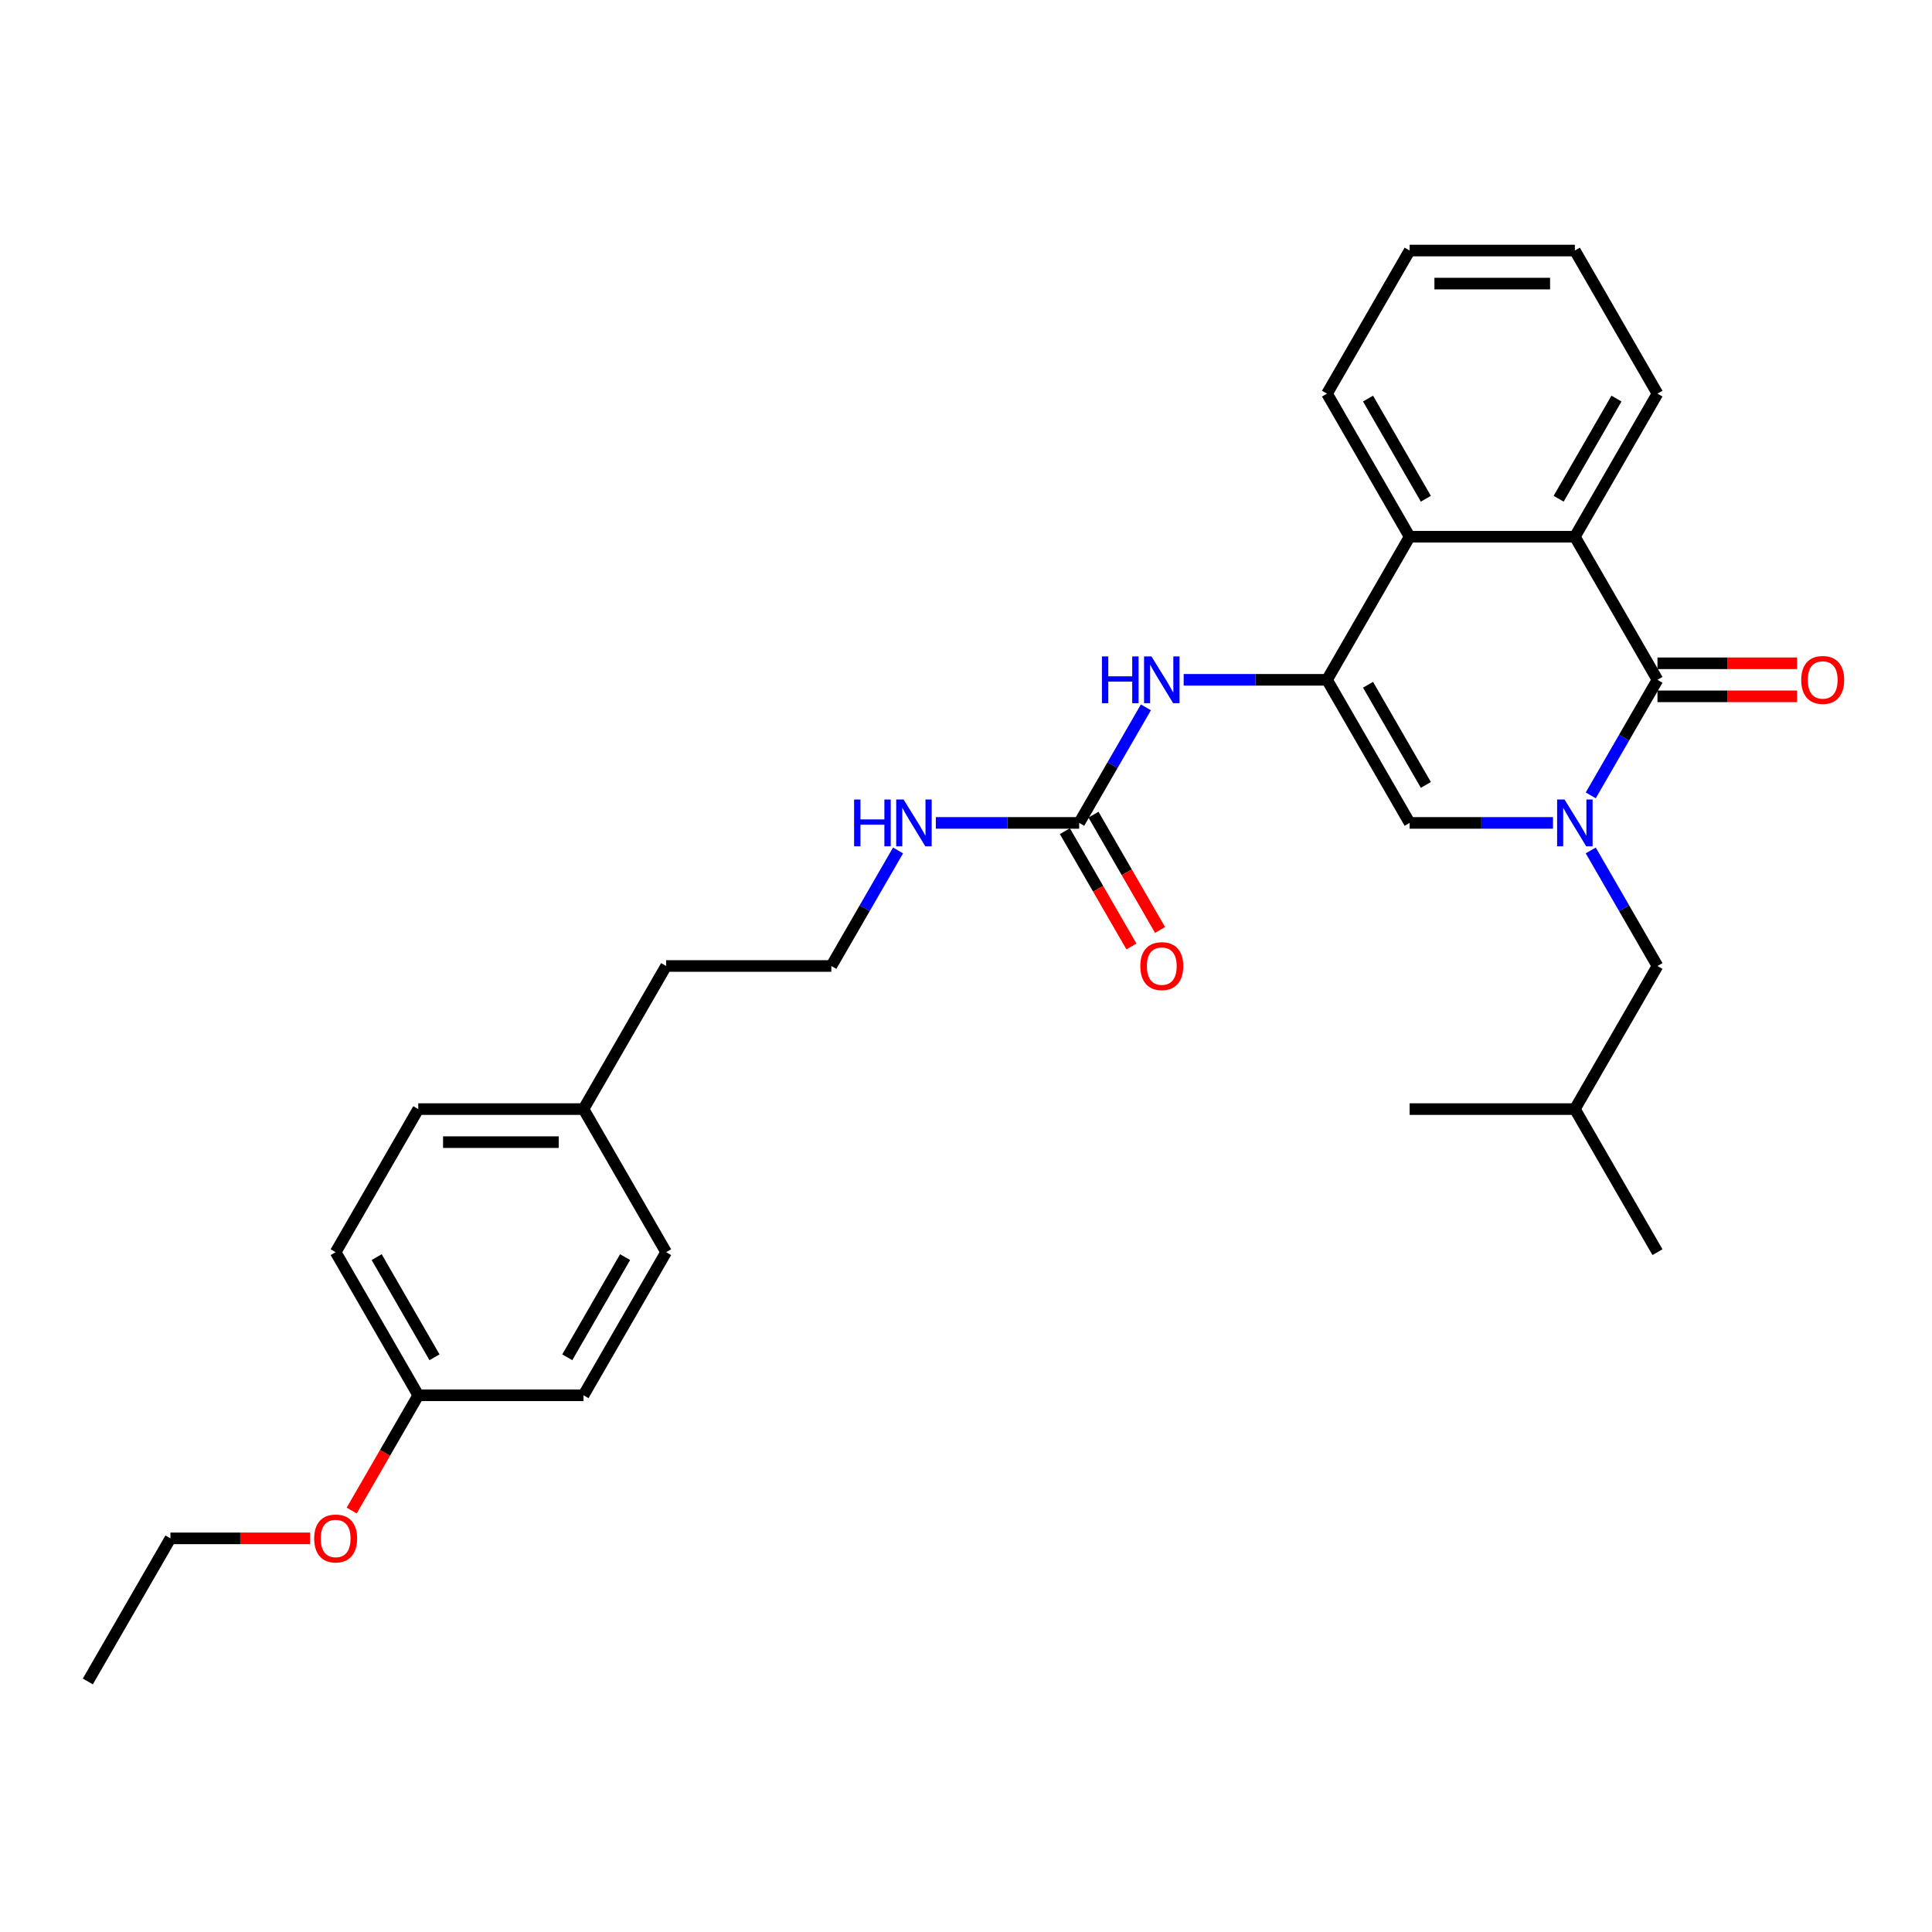 <?xml version='1.0' encoding='iso-8859-1'?>
<svg version='1.1' baseProfile='full'
              xmlns='http://www.w3.org/2000/svg'
                      xmlns:rdkit='http://www.rdkit.org/xml'
                      xmlns:xlink='http://www.w3.org/1999/xlink'
                  xml:space='preserve'
width='1000px' height='1000px' viewBox='0 0 1000 1000'>
<!-- END OF HEADER -->
<rect style='opacity:1.0;fill:#FFFFFF;stroke:none' width='1000' height='1000' x='0' y='0'> </rect>
<path class='bond-0' d='M 823.372,411.689 L 840.639,381.781' style='fill:none;fill-rule:evenodd;stroke:#0000FF;stroke-width:6px;stroke-linecap:butt;stroke-linejoin:miter;stroke-opacity:1' />
<path class='bond-0' d='M 840.639,381.781 L 857.906,351.873' style='fill:none;fill-rule:evenodd;stroke:#000000;stroke-width:6px;stroke-linecap:butt;stroke-linejoin:miter;stroke-opacity:1' />
<path class='bond-2' d='M 803.823,425.936 L 766.724,425.936' style='fill:none;fill-rule:evenodd;stroke:#0000FF;stroke-width:6px;stroke-linecap:butt;stroke-linejoin:miter;stroke-opacity:1' />
<path class='bond-2' d='M 766.724,425.936 L 729.625,425.936' style='fill:none;fill-rule:evenodd;stroke:#000000;stroke-width:6px;stroke-linecap:butt;stroke-linejoin:miter;stroke-opacity:1' />
<path class='bond-7' d='M 823.372,440.184 L 840.639,470.092' style='fill:none;fill-rule:evenodd;stroke:#0000FF;stroke-width:6px;stroke-linecap:butt;stroke-linejoin:miter;stroke-opacity:1' />
<path class='bond-7' d='M 840.639,470.092 L 857.906,500' style='fill:none;fill-rule:evenodd;stroke:#000000;stroke-width:6px;stroke-linecap:butt;stroke-linejoin:miter;stroke-opacity:1' />
<path class='bond-3' d='M 857.906,351.873 L 815.146,277.809' style='fill:none;fill-rule:evenodd;stroke:#000000;stroke-width:6px;stroke-linecap:butt;stroke-linejoin:miter;stroke-opacity:1' />
<path class='bond-8' d='M 857.906,360.425 L 894.039,360.425' style='fill:none;fill-rule:evenodd;stroke:#000000;stroke-width:6px;stroke-linecap:butt;stroke-linejoin:miter;stroke-opacity:1' />
<path class='bond-8' d='M 894.039,360.425 L 930.172,360.425' style='fill:none;fill-rule:evenodd;stroke:#FF0000;stroke-width:6px;stroke-linecap:butt;stroke-linejoin:miter;stroke-opacity:1' />
<path class='bond-8' d='M 857.906,343.321 L 894.039,343.321' style='fill:none;fill-rule:evenodd;stroke:#000000;stroke-width:6px;stroke-linecap:butt;stroke-linejoin:miter;stroke-opacity:1' />
<path class='bond-8' d='M 894.039,343.321 L 930.172,343.321' style='fill:none;fill-rule:evenodd;stroke:#FF0000;stroke-width:6px;stroke-linecap:butt;stroke-linejoin:miter;stroke-opacity:1' />
<path class='bond-1' d='M 686.864,351.873 L 729.625,425.936' style='fill:none;fill-rule:evenodd;stroke:#000000;stroke-width:6px;stroke-linecap:butt;stroke-linejoin:miter;stroke-opacity:1' />
<path class='bond-1' d='M 708.091,354.43 L 738.023,406.275' style='fill:none;fill-rule:evenodd;stroke:#000000;stroke-width:6px;stroke-linecap:butt;stroke-linejoin:miter;stroke-opacity:1' />
<path class='bond-4' d='M 686.864,351.873 L 729.625,277.809' style='fill:none;fill-rule:evenodd;stroke:#000000;stroke-width:6px;stroke-linecap:butt;stroke-linejoin:miter;stroke-opacity:1' />
<path class='bond-5' d='M 686.864,351.873 L 649.765,351.873' style='fill:none;fill-rule:evenodd;stroke:#000000;stroke-width:6px;stroke-linecap:butt;stroke-linejoin:miter;stroke-opacity:1' />
<path class='bond-5' d='M 649.765,351.873 L 612.666,351.873' style='fill:none;fill-rule:evenodd;stroke:#0000FF;stroke-width:6px;stroke-linecap:butt;stroke-linejoin:miter;stroke-opacity:1' />
<path class='bond-13' d='M 815.146,277.809 L 857.906,203.746' style='fill:none;fill-rule:evenodd;stroke:#000000;stroke-width:6px;stroke-linecap:butt;stroke-linejoin:miter;stroke-opacity:1' />
<path class='bond-13' d='M 806.747,258.148 L 836.68,206.303' style='fill:none;fill-rule:evenodd;stroke:#000000;stroke-width:6px;stroke-linecap:butt;stroke-linejoin:miter;stroke-opacity:1' />
<path class='bond-29' d='M 815.146,277.809 L 729.625,277.809' style='fill:none;fill-rule:evenodd;stroke:#000000;stroke-width:6px;stroke-linecap:butt;stroke-linejoin:miter;stroke-opacity:1' />
<path class='bond-19' d='M 729.625,277.809 L 686.864,203.746' style='fill:none;fill-rule:evenodd;stroke:#000000;stroke-width:6px;stroke-linecap:butt;stroke-linejoin:miter;stroke-opacity:1' />
<path class='bond-19' d='M 738.023,258.148 L 708.091,206.303' style='fill:none;fill-rule:evenodd;stroke:#000000;stroke-width:6px;stroke-linecap:butt;stroke-linejoin:miter;stroke-opacity:1' />
<path class='bond-6' d='M 593.117,366.121 L 575.849,396.029' style='fill:none;fill-rule:evenodd;stroke:#0000FF;stroke-width:6px;stroke-linecap:butt;stroke-linejoin:miter;stroke-opacity:1' />
<path class='bond-6' d='M 575.849,396.029 L 558.582,425.936' style='fill:none;fill-rule:evenodd;stroke:#000000;stroke-width:6px;stroke-linecap:butt;stroke-linejoin:miter;stroke-opacity:1' />
<path class='bond-9' d='M 551.176,430.212 L 568.404,460.052' style='fill:none;fill-rule:evenodd;stroke:#000000;stroke-width:6px;stroke-linecap:butt;stroke-linejoin:miter;stroke-opacity:1' />
<path class='bond-9' d='M 568.404,460.052 L 585.631,489.891' style='fill:none;fill-rule:evenodd;stroke:#FF0000;stroke-width:6px;stroke-linecap:butt;stroke-linejoin:miter;stroke-opacity:1' />
<path class='bond-9' d='M 565.988,421.66 L 583.216,451.5' style='fill:none;fill-rule:evenodd;stroke:#000000;stroke-width:6px;stroke-linecap:butt;stroke-linejoin:miter;stroke-opacity:1' />
<path class='bond-9' d='M 583.216,451.5 L 600.444,481.339' style='fill:none;fill-rule:evenodd;stroke:#FF0000;stroke-width:6px;stroke-linecap:butt;stroke-linejoin:miter;stroke-opacity:1' />
<path class='bond-10' d='M 558.582,425.936 L 521.483,425.936' style='fill:none;fill-rule:evenodd;stroke:#000000;stroke-width:6px;stroke-linecap:butt;stroke-linejoin:miter;stroke-opacity:1' />
<path class='bond-10' d='M 521.483,425.936 L 484.384,425.936' style='fill:none;fill-rule:evenodd;stroke:#0000FF;stroke-width:6px;stroke-linecap:butt;stroke-linejoin:miter;stroke-opacity:1' />
<path class='bond-21' d='M 857.906,500 L 815.146,574.064' style='fill:none;fill-rule:evenodd;stroke:#000000;stroke-width:6px;stroke-linecap:butt;stroke-linejoin:miter;stroke-opacity:1' />
<path class='bond-18' d='M 464.835,440.184 L 447.567,470.092' style='fill:none;fill-rule:evenodd;stroke:#0000FF;stroke-width:6px;stroke-linecap:butt;stroke-linejoin:miter;stroke-opacity:1' />
<path class='bond-18' d='M 447.567,470.092 L 430.3,500' style='fill:none;fill-rule:evenodd;stroke:#000000;stroke-width:6px;stroke-linecap:butt;stroke-linejoin:miter;stroke-opacity:1' />
<path class='bond-11' d='M 216.497,722.191 L 173.736,648.127' style='fill:none;fill-rule:evenodd;stroke:#000000;stroke-width:6px;stroke-linecap:butt;stroke-linejoin:miter;stroke-opacity:1' />
<path class='bond-11' d='M 224.896,702.529 L 194.963,650.685' style='fill:none;fill-rule:evenodd;stroke:#000000;stroke-width:6px;stroke-linecap:butt;stroke-linejoin:miter;stroke-opacity:1' />
<path class='bond-20' d='M 216.497,722.191 L 199.269,752.03' style='fill:none;fill-rule:evenodd;stroke:#000000;stroke-width:6px;stroke-linecap:butt;stroke-linejoin:miter;stroke-opacity:1' />
<path class='bond-20' d='M 199.269,752.03 L 182.041,781.87' style='fill:none;fill-rule:evenodd;stroke:#FF0000;stroke-width:6px;stroke-linecap:butt;stroke-linejoin:miter;stroke-opacity:1' />
<path class='bond-31' d='M 216.497,722.191 L 302.018,722.191' style='fill:none;fill-rule:evenodd;stroke:#000000;stroke-width:6px;stroke-linecap:butt;stroke-linejoin:miter;stroke-opacity:1' />
<path class='bond-12' d='M 302.018,574.064 L 344.779,500' style='fill:none;fill-rule:evenodd;stroke:#000000;stroke-width:6px;stroke-linecap:butt;stroke-linejoin:miter;stroke-opacity:1' />
<path class='bond-16' d='M 302.018,574.064 L 344.779,648.127' style='fill:none;fill-rule:evenodd;stroke:#000000;stroke-width:6px;stroke-linecap:butt;stroke-linejoin:miter;stroke-opacity:1' />
<path class='bond-17' d='M 302.018,574.064 L 216.497,574.064' style='fill:none;fill-rule:evenodd;stroke:#000000;stroke-width:6px;stroke-linecap:butt;stroke-linejoin:miter;stroke-opacity:1' />
<path class='bond-17' d='M 289.19,591.168 L 229.325,591.168' style='fill:none;fill-rule:evenodd;stroke:#000000;stroke-width:6px;stroke-linecap:butt;stroke-linejoin:miter;stroke-opacity:1' />
<path class='bond-26' d='M 857.906,203.746 L 815.146,129.682' style='fill:none;fill-rule:evenodd;stroke:#000000;stroke-width:6px;stroke-linecap:butt;stroke-linejoin:miter;stroke-opacity:1' />
<path class='bond-14' d='M 302.018,722.191 L 344.779,648.127' style='fill:none;fill-rule:evenodd;stroke:#000000;stroke-width:6px;stroke-linecap:butt;stroke-linejoin:miter;stroke-opacity:1' />
<path class='bond-14' d='M 293.62,702.529 L 323.552,650.685' style='fill:none;fill-rule:evenodd;stroke:#000000;stroke-width:6px;stroke-linecap:butt;stroke-linejoin:miter;stroke-opacity:1' />
<path class='bond-15' d='M 173.736,648.127 L 216.497,574.064' style='fill:none;fill-rule:evenodd;stroke:#000000;stroke-width:6px;stroke-linecap:butt;stroke-linejoin:miter;stroke-opacity:1' />
<path class='bond-22' d='M 430.3,500 L 344.779,500' style='fill:none;fill-rule:evenodd;stroke:#000000;stroke-width:6px;stroke-linecap:butt;stroke-linejoin:miter;stroke-opacity:1' />
<path class='bond-27' d='M 686.864,203.746 L 729.625,129.682' style='fill:none;fill-rule:evenodd;stroke:#000000;stroke-width:6px;stroke-linecap:butt;stroke-linejoin:miter;stroke-opacity:1' />
<path class='bond-23' d='M 160.481,796.254 L 124.348,796.254' style='fill:none;fill-rule:evenodd;stroke:#FF0000;stroke-width:6px;stroke-linecap:butt;stroke-linejoin:miter;stroke-opacity:1' />
<path class='bond-23' d='M 124.348,796.254 L 88.215,796.254' style='fill:none;fill-rule:evenodd;stroke:#000000;stroke-width:6px;stroke-linecap:butt;stroke-linejoin:miter;stroke-opacity:1' />
<path class='bond-24' d='M 815.146,574.064 L 857.906,648.127' style='fill:none;fill-rule:evenodd;stroke:#000000;stroke-width:6px;stroke-linecap:butt;stroke-linejoin:miter;stroke-opacity:1' />
<path class='bond-25' d='M 815.146,574.064 L 729.625,574.064' style='fill:none;fill-rule:evenodd;stroke:#000000;stroke-width:6px;stroke-linecap:butt;stroke-linejoin:miter;stroke-opacity:1' />
<path class='bond-28' d='M 88.215,796.254 L 45.455,870.318' style='fill:none;fill-rule:evenodd;stroke:#000000;stroke-width:6px;stroke-linecap:butt;stroke-linejoin:miter;stroke-opacity:1' />
<path class='bond-30' d='M 815.146,129.682 L 729.625,129.682' style='fill:none;fill-rule:evenodd;stroke:#000000;stroke-width:6px;stroke-linecap:butt;stroke-linejoin:miter;stroke-opacity:1' />
<path class='bond-30' d='M 802.318,146.786 L 742.453,146.786' style='fill:none;fill-rule:evenodd;stroke:#000000;stroke-width:6px;stroke-linecap:butt;stroke-linejoin:miter;stroke-opacity:1' />
<path  class='atom-0' d='M 809.792 413.827
L 817.729 426.655
Q 818.515 427.921, 819.781 430.212
Q 821.047 432.504, 821.115 432.641
L 821.115 413.827
L 824.331 413.827
L 824.331 438.046
L 821.013 438.046
L 812.495 424.021
Q 811.503 422.379, 810.442 420.497
Q 809.416 418.616, 809.108 418.034
L 809.108 438.046
L 805.961 438.046
L 805.961 413.827
L 809.792 413.827
' fill='#0000FF'/>
<path  class='atom-6' d='M 570.367 339.763
L 573.651 339.763
L 573.651 350.06
L 586.034 350.06
L 586.034 339.763
L 589.318 339.763
L 589.318 363.983
L 586.034 363.983
L 586.034 352.796
L 573.651 352.796
L 573.651 363.983
L 570.367 363.983
L 570.367 339.763
' fill='#0000FF'/>
<path  class='atom-6' d='M 595.989 339.763
L 603.925 352.591
Q 604.712 353.857, 605.978 356.149
Q 607.244 358.441, 607.312 358.578
L 607.312 339.763
L 610.528 339.763
L 610.528 363.983
L 607.209 363.983
L 598.692 349.957
Q 597.699 348.315, 596.639 346.434
Q 595.613 344.552, 595.305 343.971
L 595.305 363.983
L 592.158 363.983
L 592.158 339.763
L 595.989 339.763
' fill='#0000FF'/>
<path  class='atom-9' d='M 932.31 351.941
Q 932.31 346.126, 935.183 342.876
Q 938.057 339.626, 943.428 339.626
Q 948.798 339.626, 951.672 342.876
Q 954.545 346.126, 954.545 351.941
Q 954.545 357.825, 951.638 361.178
Q 948.73 364.496, 943.428 364.496
Q 938.091 364.496, 935.183 361.178
Q 932.31 357.859, 932.31 351.941
M 943.428 361.759
Q 947.122 361.759, 949.106 359.296
Q 951.125 356.799, 951.125 351.941
Q 951.125 347.186, 949.106 344.792
Q 947.122 342.363, 943.428 342.363
Q 939.733 342.363, 937.715 344.757
Q 935.731 347.152, 935.731 351.941
Q 935.731 356.833, 937.715 359.296
Q 939.733 361.759, 943.428 361.759
' fill='#FF0000'/>
<path  class='atom-10' d='M 590.225 500.068
Q 590.225 494.253, 593.098 491.003
Q 595.972 487.753, 601.343 487.753
Q 606.713 487.753, 609.587 491.003
Q 612.46 494.253, 612.46 500.068
Q 612.46 505.952, 609.553 509.305
Q 606.645 512.623, 601.343 512.623
Q 596.006 512.623, 593.098 509.305
Q 590.225 505.986, 590.225 500.068
M 601.343 509.886
Q 605.037 509.886, 607.021 507.423
Q 609.04 504.926, 609.04 500.068
Q 609.04 495.313, 607.021 492.919
Q 605.037 490.49, 601.343 490.49
Q 597.648 490.49, 595.63 492.885
Q 593.646 495.279, 593.646 500.068
Q 593.646 504.96, 595.63 507.423
Q 597.648 509.886, 601.343 509.886
' fill='#FF0000'/>
<path  class='atom-11' d='M 442.085 413.827
L 445.369 413.827
L 445.369 424.123
L 457.753 424.123
L 457.753 413.827
L 461.037 413.827
L 461.037 438.046
L 457.753 438.046
L 457.753 426.86
L 445.369 426.86
L 445.369 438.046
L 442.085 438.046
L 442.085 413.827
' fill='#0000FF'/>
<path  class='atom-11' d='M 467.707 413.827
L 475.644 426.655
Q 476.43 427.921, 477.696 430.212
Q 478.962 432.504, 479.03 432.641
L 479.03 413.827
L 482.246 413.827
L 482.246 438.046
L 478.928 438.046
L 470.41 424.021
Q 469.418 422.379, 468.357 420.497
Q 467.331 418.616, 467.023 418.034
L 467.023 438.046
L 463.876 438.046
L 463.876 413.827
L 467.707 413.827
' fill='#0000FF'/>
<path  class='atom-21' d='M 162.619 796.323
Q 162.619 790.507, 165.492 787.257
Q 168.366 784.008, 173.736 784.008
Q 179.107 784.008, 181.981 787.257
Q 184.854 790.507, 184.854 796.323
Q 184.854 802.207, 181.946 805.559
Q 179.039 808.877, 173.736 808.877
Q 168.4 808.877, 165.492 805.559
Q 162.619 802.241, 162.619 796.323
M 173.736 806.141
Q 177.431 806.141, 179.415 803.678
Q 181.433 801.18, 181.433 796.323
Q 181.433 791.568, 179.415 789.173
Q 177.431 786.744, 173.736 786.744
Q 170.042 786.744, 168.024 789.139
Q 166.04 791.534, 166.04 796.323
Q 166.04 801.215, 168.024 803.678
Q 170.042 806.141, 173.736 806.141
' fill='#FF0000'/>
</svg>
